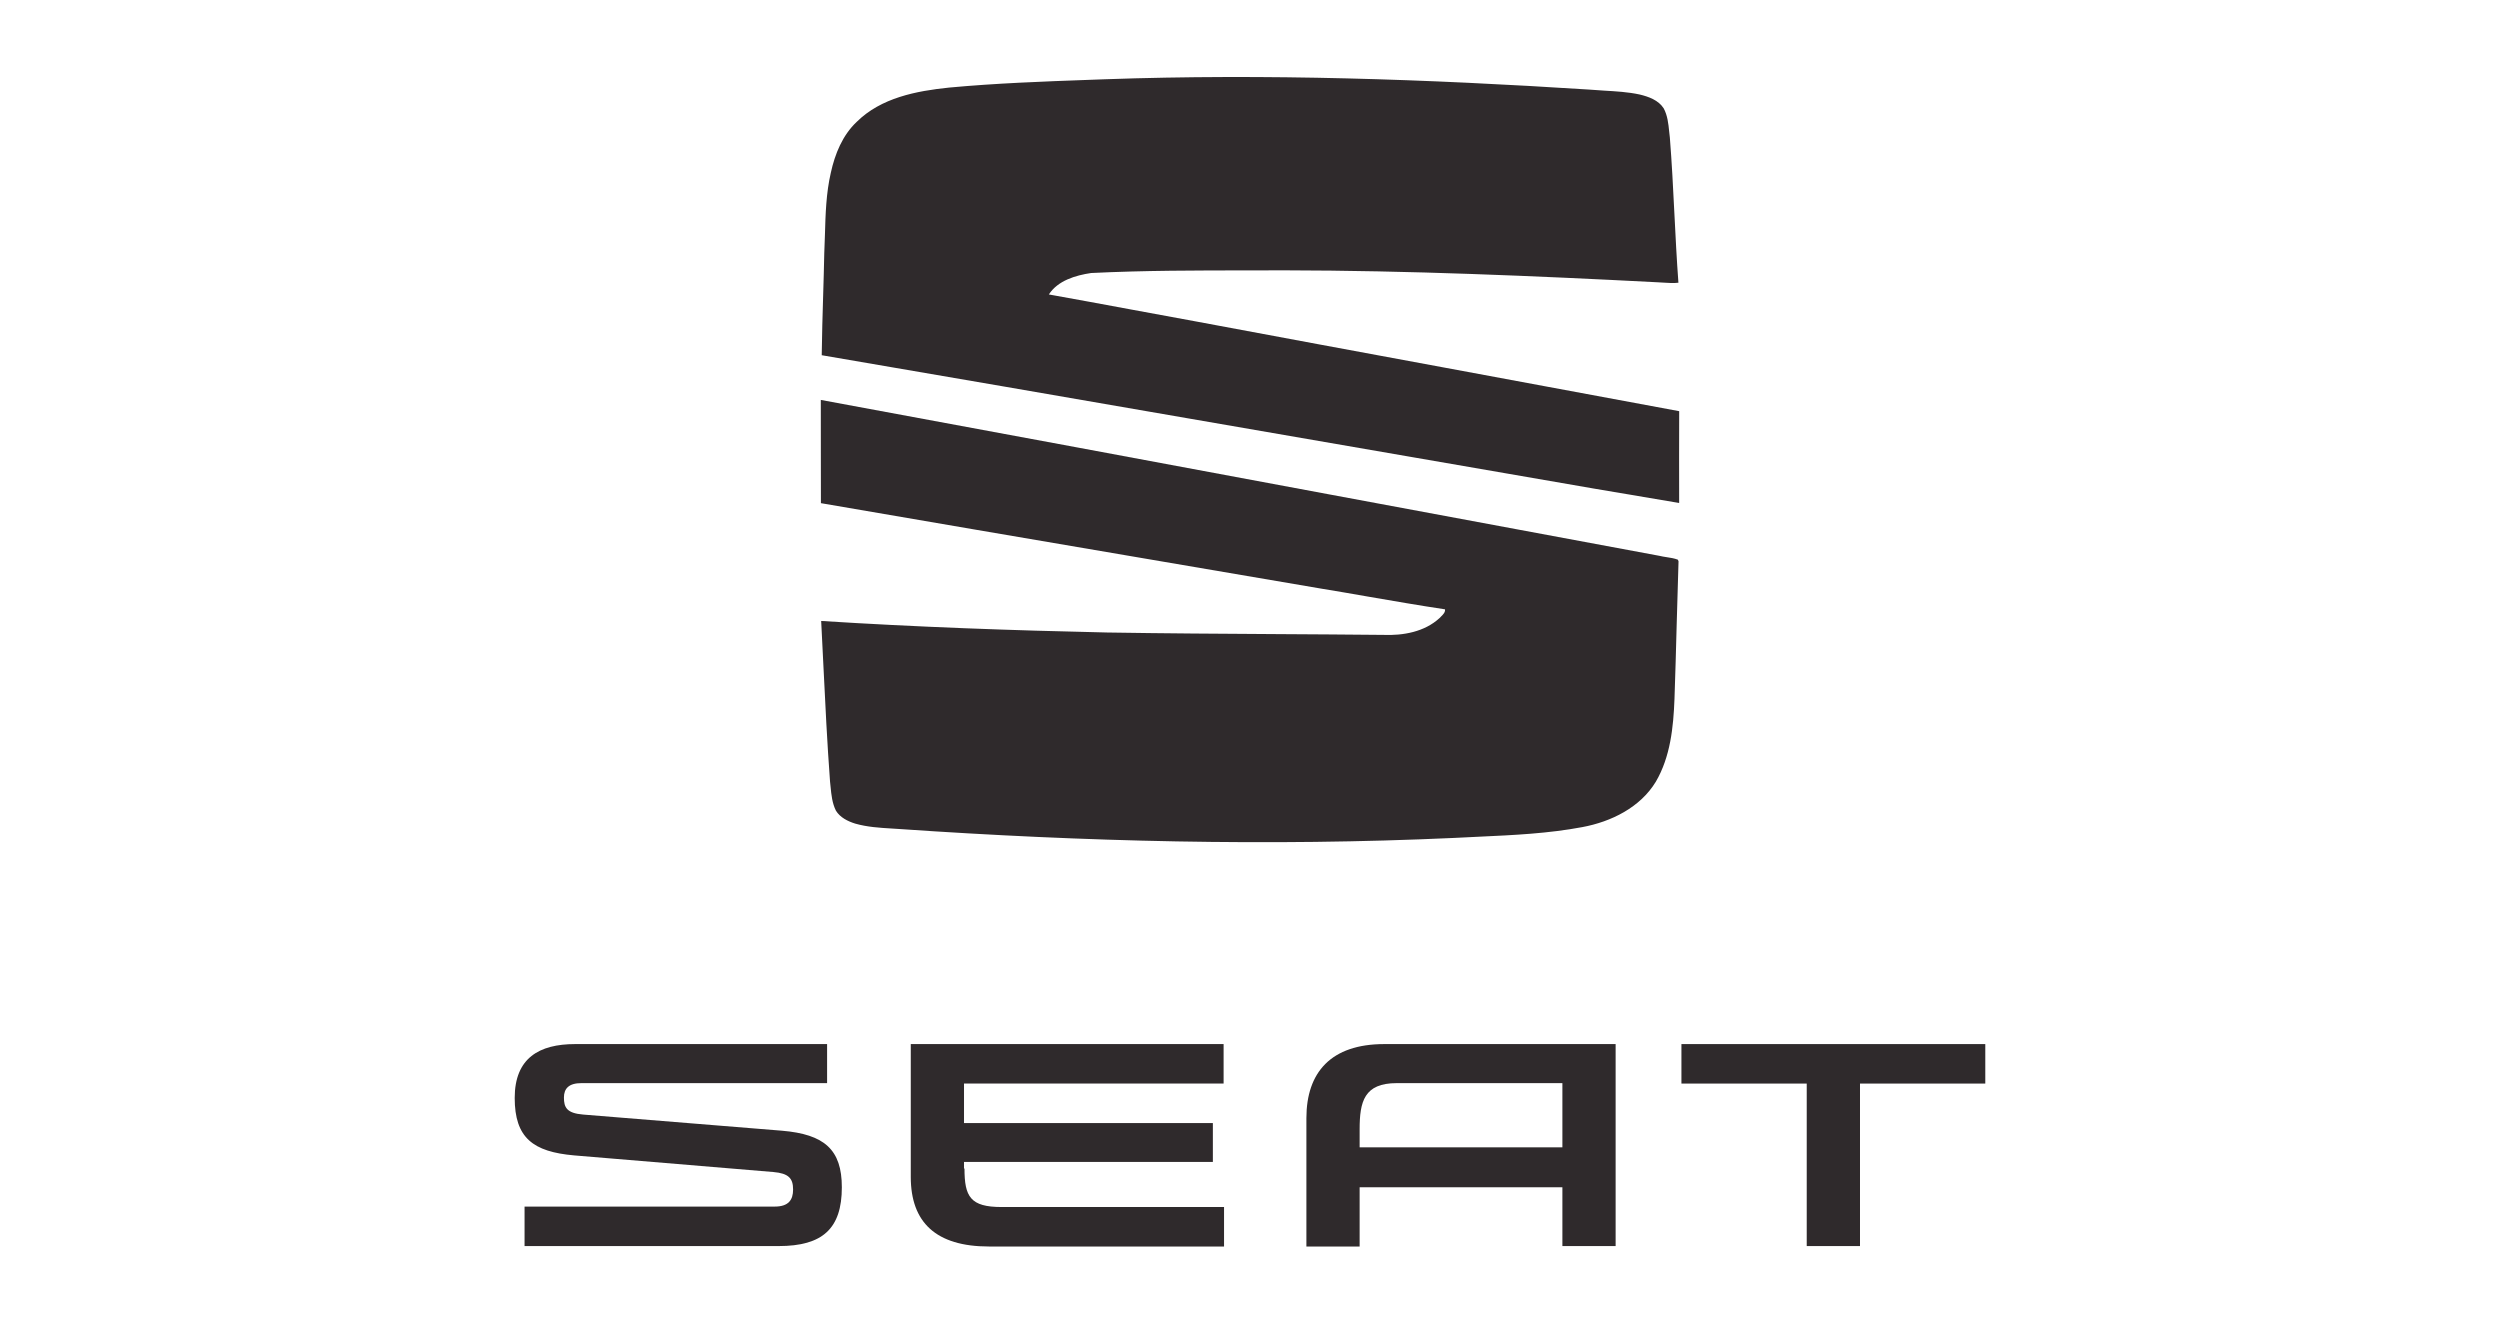 <?xml version="1.0" encoding="utf-8"?>
<svg xmlns="http://www.w3.org/2000/svg" fill="none" height="36" viewBox="0 0 68 36" width="68">
<path d="M43.215 2.436C38.834 2.155 34.44 2.001 30.052 2.156C29.916 2.161 29.779 2.166 29.643 2.171C28.367 2.217 27.09 2.264 25.817 2.382C24.924 2.474 23.964 2.659 23.301 3.316C22.916 3.679 22.71 4.189 22.599 4.696C22.47 5.253 22.454 5.823 22.438 6.392C22.433 6.558 22.428 6.724 22.42 6.889C22.413 7.27 22.401 7.65 22.39 8.03C22.374 8.574 22.357 9.118 22.351 9.662C25.696 10.233 29.039 10.812 32.382 11.391C34.346 11.731 36.31 12.072 38.274 12.41C39.193 12.567 40.112 12.727 41.031 12.887C42.578 13.156 44.125 13.425 45.673 13.681C45.672 12.849 45.67 12.016 45.674 11.184C43.545 10.786 41.416 10.392 39.286 9.998C37.024 9.58 34.762 9.161 32.501 8.738C31.927 8.634 31.353 8.528 30.779 8.421C30.029 8.282 29.28 8.143 28.529 8.009C28.774 7.631 29.255 7.489 29.679 7.426C31.12 7.356 32.564 7.355 34.008 7.355C34.318 7.354 34.628 7.354 34.938 7.353C38.323 7.358 41.705 7.503 45.084 7.678C45.142 7.68 45.2 7.684 45.258 7.688C45.39 7.697 45.522 7.706 45.653 7.69C45.606 7.061 45.575 6.43 45.543 5.8C45.509 5.113 45.474 4.426 45.42 3.741C45.413 3.687 45.408 3.634 45.402 3.58C45.38 3.362 45.357 3.141 45.252 2.946C45.108 2.723 44.843 2.629 44.597 2.57C44.28 2.502 43.957 2.484 43.633 2.465C43.493 2.457 43.354 2.448 43.215 2.436Z" fill="#2F2A2C"/>
<path d="M36.148 13.446C31.541 12.587 26.934 11.728 22.326 10.878C22.328 11.312 22.327 11.745 22.327 12.179C22.326 12.682 22.326 13.184 22.329 13.686C25.116 14.166 27.904 14.641 30.692 15.116C32.437 15.413 34.183 15.71 35.928 16.009C36.357 16.079 36.785 16.153 37.213 16.228C37.91 16.348 38.606 16.469 39.305 16.574C39.313 16.654 39.256 16.71 39.203 16.763C39.187 16.778 39.172 16.793 39.158 16.809C38.749 17.188 38.164 17.291 37.624 17.269C36.672 17.259 35.72 17.254 34.768 17.248C33.216 17.239 31.664 17.229 30.111 17.204C27.518 17.147 24.925 17.055 22.336 16.89C22.357 17.291 22.377 17.693 22.396 18.095C22.447 19.15 22.499 20.206 22.577 21.259C22.582 21.304 22.586 21.349 22.591 21.394C22.613 21.619 22.635 21.846 22.737 22.05C22.851 22.236 23.059 22.339 23.261 22.402C23.585 22.495 23.922 22.516 24.257 22.536C24.325 22.54 24.392 22.544 24.46 22.549C29.478 22.895 34.515 23.021 39.542 22.792C39.773 22.78 40.005 22.769 40.238 22.758C41.176 22.715 42.117 22.671 43.041 22.497C43.824 22.351 44.615 21.963 45.039 21.262C45.435 20.584 45.517 19.779 45.546 19.01C45.57 18.333 45.588 17.655 45.606 16.978C45.622 16.408 45.637 15.837 45.656 15.267L45.637 15.223C45.54 15.186 45.437 15.171 45.333 15.155C45.266 15.145 45.199 15.134 45.134 15.118C42.138 14.562 39.143 14.004 36.148 13.446Z" fill="#2F2A2C"/>
<path clip-rule="evenodd" d="M35.534 30.413C35.534 29.168 36.203 28.399 37.652 28.399H43.945V33.893H42.497V32.294H36.982V33.905H35.534V30.413ZM42.497 31.207V29.461H37.993C37.104 29.461 36.982 29.962 36.982 30.719V31.207H42.497Z" fill="#2F2A2C" fill-rule="evenodd"/>
<path d="M45.735 29.473V28.399H54V29.473H50.592V33.893H49.143V29.473H45.735Z" fill="#2F2A2C"/>
<path d="M27.244 32.831C26.392 32.831 26.234 32.55 26.234 31.781L26.221 31.787V31.604H32.99V30.548H26.221V29.473H33.282V28.399H24.773V32.013C24.773 33.246 25.455 33.905 26.903 33.905H33.294V32.831H27.244Z" fill="#2F2A2C"/>
<path d="M15.339 29.852C15.339 30.12 15.412 30.279 15.862 30.316L21.267 30.755C22.424 30.853 22.898 31.268 22.898 32.294C22.898 33.417 22.375 33.893 21.182 33.893H14.268V32.819H21.072C21.45 32.819 21.572 32.636 21.572 32.355C21.572 32.05 21.45 31.915 21.036 31.879L15.619 31.427C14.499 31.329 14 30.951 14 29.864C14 28.777 14.669 28.399 15.643 28.399H22.497V29.461H15.814C15.473 29.461 15.339 29.608 15.339 29.852Z" fill="#2F2A2C"/>
</svg>